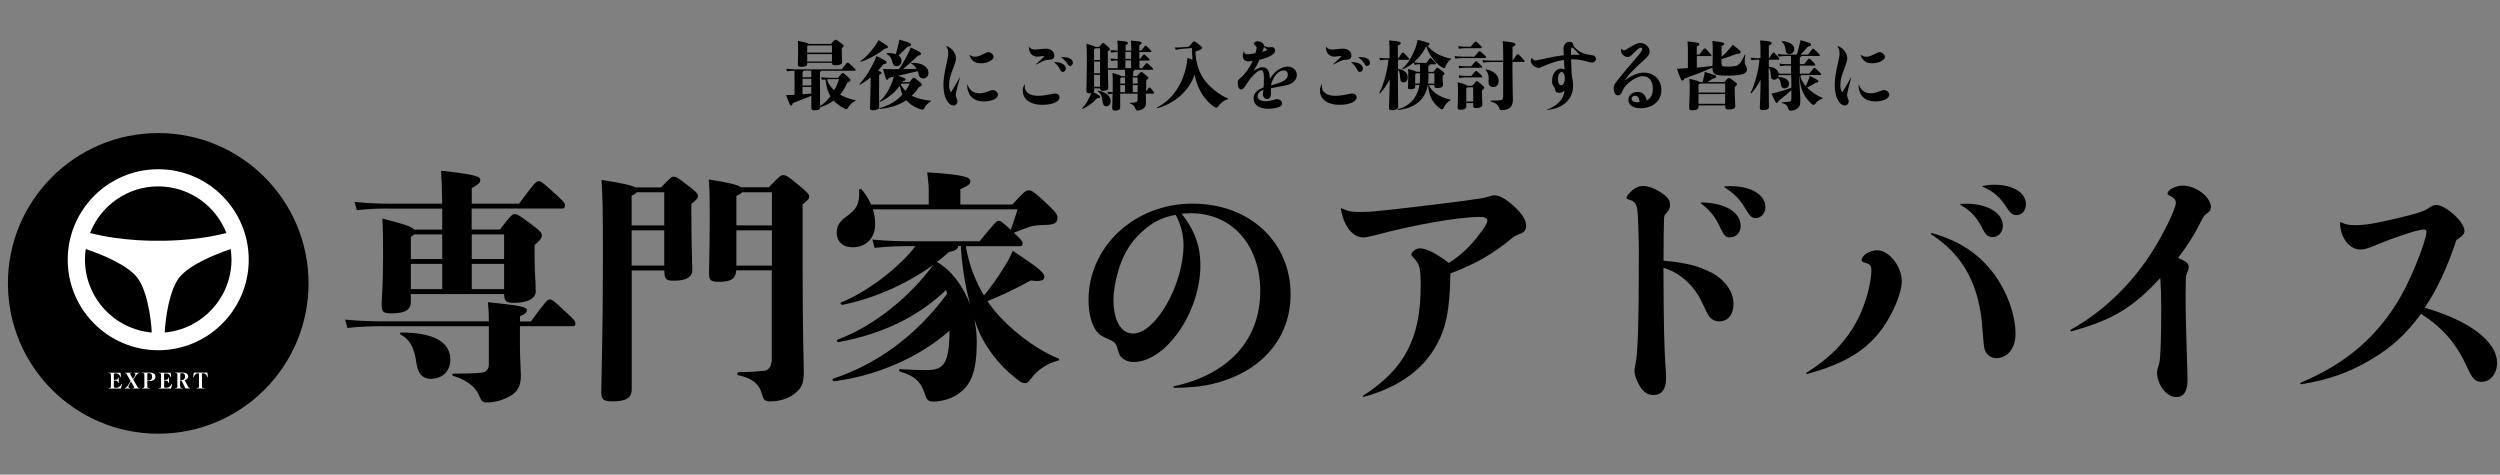 <svg width="316" height="60" viewBox="0 0 316 60" fill="none" xmlns="http://www.w3.org/2000/svg">
<rect x="0" y="0" width="316" height="60" fill="#808080" stroke="none"/>
<path d="M20 54.82C30.493 54.82 39 46.313 39 35.82C39 25.326 30.493 16.82 20 16.82C9.507 16.82 1 25.326 1 35.82C1 46.313 9.507 54.82 20 54.82Z" fill="black"/>
<path d="M20 21.39C13.69 21.39 8.56 26.52 8.56 32.83C8.56 39.14 13.69 44.27 20 44.27C26.31 44.27 31.44 39.14 31.44 32.83C31.44 26.52 26.31 21.39 20 21.39ZM29.26 32.81C29.26 37.64 25.54 41.61 20.82 42.03C20.92 40.18 21.38 36.91 22.54 35.24C23.71 33.56 27.12 32.17 29.16 31.48C29.22 31.92 29.26 32.36 29.26 32.81ZM20 23.56C23.91 23.56 27.27 26 28.62 29.45C24.43 30.54 20 30.43 20 30.43C20 30.43 15.57 30.54 11.38 29.45C12.73 26.01 16.08 23.56 20 23.56ZM10.74 32.81C10.74 32.36 10.77 31.91 10.84 31.48C12.89 32.16 16.29 33.55 17.46 35.24C18.62 36.91 19.09 40.18 19.18 42.03C14.46 41.62 10.74 37.64 10.74 32.81Z" fill="white"/>
<path d="M14.4 48.81C14.4 48.99 14.42 49.02 14.66 49.02C14.82 49.02 14.99 48.96 15.1 48.87C15.2 48.79 15.29 48.68 15.36 48.54C15.36 48.52 15.37 48.52 15.39 48.52C15.41 48.52 15.42 48.53 15.42 48.55C15.39 48.7 15.33 48.96 15.28 49.11C15.05 49.11 14.76 49.11 14.54 49.11C14.28 49.11 13.99 49.11 13.76 49.11C13.73 49.11 13.73 49.11 13.73 49.09C13.73 49.07 13.73 49.07 13.76 49.06C13.98 49.05 14.02 49 14.02 48.81V47.4C14.02 47.21 13.99 47.17 13.75 47.15C13.73 47.15 13.72 47.15 13.72 47.13C13.72 47.11 13.72 47.11 13.75 47.11C13.98 47.11 14.25 47.11 14.5 47.11C14.75 47.11 15.01 47.11 15.23 47.11C15.25 47.25 15.28 47.5 15.3 47.64C15.3 47.66 15.29 47.67 15.26 47.67C15.25 47.67 15.24 47.67 15.24 47.65C15.19 47.52 15.12 47.41 15.02 47.32C14.93 47.24 14.8 47.19 14.59 47.19C14.41 47.19 14.39 47.22 14.39 47.4V48.02C14.39 48.02 14.46 48.02 14.5 48.02C14.67 48.02 14.77 47.99 14.83 47.95C14.89 47.9 14.93 47.84 14.95 47.75C14.95 47.72 14.95 47.72 14.98 47.72C15.01 47.72 15.01 47.72 15.01 47.75C15.01 47.84 15.01 47.97 15.01 48.07C15.01 48.17 15.01 48.3 15.01 48.4C15.01 48.42 15.01 48.43 14.98 48.43C14.95 48.43 14.95 48.43 14.95 48.4C14.93 48.29 14.88 48.22 14.82 48.17C14.77 48.13 14.66 48.1 14.5 48.1C14.46 48.1 14.43 48.1 14.39 48.1V48.82L14.4 48.81Z" fill="white"/>
<path d="M16.08 47.39C15.96 47.18 15.94 47.17 15.81 47.15C15.79 47.15 15.79 47.15 15.79 47.13C15.79 47.11 15.79 47.11 15.81 47.11C15.94 47.11 16.09 47.11 16.22 47.11C16.34 47.11 16.49 47.11 16.62 47.11C16.65 47.11 16.65 47.11 16.65 47.13C16.65 47.15 16.65 47.15 16.62 47.15C16.46 47.16 16.44 47.19 16.44 47.23C16.44 47.27 16.45 47.29 16.51 47.39L16.8 47.9L16.98 47.63C17.09 47.47 17.12 47.38 17.12 47.29C17.12 47.21 17.07 47.16 16.94 47.15C16.91 47.15 16.91 47.15 16.91 47.13C16.91 47.11 16.91 47.11 16.94 47.11C17.06 47.11 17.18 47.11 17.28 47.11C17.38 47.11 17.47 47.11 17.57 47.11C17.59 47.11 17.6 47.11 17.6 47.13C17.6 47.15 17.6 47.15 17.57 47.15C17.5 47.16 17.42 47.2 17.34 47.28C17.26 47.35 17.19 47.47 17.07 47.64L16.84 47.98L17.32 48.81C17.44 49.02 17.45 49.03 17.61 49.05C17.63 49.05 17.64 49.05 17.64 49.08C17.64 49.1 17.64 49.1 17.61 49.1C17.47 49.1 17.33 49.1 17.21 49.1C17.08 49.1 16.89 49.1 16.77 49.1C16.75 49.1 16.74 49.1 16.74 49.08C16.74 49.06 16.74 49.06 16.77 49.06C16.94 49.05 16.96 49.02 16.96 48.98C16.96 48.94 16.95 48.92 16.89 48.81L16.56 48.23L16.35 48.57C16.26 48.72 16.23 48.81 16.23 48.89C16.23 48.99 16.29 49.04 16.44 49.06C16.46 49.06 16.47 49.06 16.47 49.09C16.47 49.11 16.47 49.11 16.44 49.11C16.33 49.11 16.21 49.11 16.1 49.11C15.99 49.11 15.89 49.11 15.78 49.11C15.76 49.11 15.75 49.11 15.75 49.09C15.75 49.07 15.75 49.07 15.78 49.06C15.86 49.05 15.92 49.01 15.99 48.94C16.06 48.87 16.13 48.77 16.25 48.58L16.51 48.16L16.07 47.4L16.08 47.39Z" fill="white"/>
<path d="M18.62 48.81C18.62 49 18.63 49.04 18.89 49.06C18.91 49.06 18.92 49.06 18.92 49.08C18.92 49.1 18.92 49.1 18.89 49.1C18.76 49.1 18.58 49.1 18.43 49.1C18.28 49.1 18.11 49.1 18 49.1C17.98 49.1 17.97 49.1 17.97 49.08C17.97 49.06 17.97 49.06 18 49.05C18.22 49.04 18.25 48.99 18.25 48.8V47.39C18.25 47.2 18.22 47.16 17.98 47.14C17.96 47.14 17.95 47.14 17.95 47.12C17.95 47.1 17.95 47.1 17.98 47.1C18.1 47.1 18.29 47.1 18.43 47.1C18.57 47.1 18.71 47.09 18.85 47.09C19.43 47.09 19.65 47.29 19.65 47.61C19.65 47.96 19.38 48.17 18.78 48.17C18.71 48.17 18.68 48.17 18.62 48.16V48.79V48.81ZM18.62 48.1C18.67 48.1 18.7 48.11 18.76 48.11C19.06 48.11 19.22 47.93 19.22 47.63C19.22 47.3 19.07 47.16 18.8 47.16C18.65 47.16 18.62 47.19 18.62 47.38V48.09V48.1Z" fill="white"/>
<path d="M20.74 48.81C20.74 48.99 20.76 49.02 21 49.02C21.16 49.02 21.33 48.96 21.44 48.87C21.54 48.79 21.63 48.68 21.7 48.54C21.7 48.52 21.71 48.52 21.73 48.52C21.75 48.52 21.76 48.53 21.76 48.55C21.73 48.7 21.67 48.96 21.62 49.11C21.39 49.11 21.1 49.11 20.88 49.11C20.62 49.11 20.33 49.11 20.1 49.11C20.07 49.11 20.07 49.11 20.07 49.09C20.07 49.07 20.07 49.07 20.1 49.06C20.32 49.05 20.36 49 20.36 48.81V47.4C20.36 47.21 20.33 47.17 20.09 47.15C20.07 47.15 20.06 47.15 20.06 47.13C20.06 47.11 20.06 47.11 20.09 47.11C20.32 47.11 20.59 47.11 20.84 47.11C21.09 47.11 21.35 47.11 21.57 47.11C21.59 47.25 21.62 47.5 21.64 47.64C21.64 47.66 21.63 47.67 21.6 47.67C21.59 47.67 21.58 47.67 21.58 47.65C21.53 47.52 21.46 47.41 21.36 47.32C21.27 47.24 21.14 47.19 20.93 47.19C20.75 47.19 20.74 47.22 20.74 47.4V48.02C20.74 48.02 20.81 48.02 20.85 48.02C21.02 48.02 21.12 47.99 21.18 47.95C21.24 47.9 21.28 47.84 21.3 47.75C21.3 47.72 21.3 47.72 21.33 47.72C21.36 47.72 21.36 47.72 21.36 47.75C21.36 47.84 21.36 47.97 21.36 48.07C21.36 48.17 21.36 48.3 21.36 48.4C21.36 48.42 21.36 48.43 21.33 48.43C21.3 48.43 21.3 48.43 21.3 48.4C21.28 48.29 21.23 48.22 21.18 48.17C21.13 48.13 21.02 48.1 20.86 48.1C20.82 48.1 20.79 48.1 20.75 48.1V48.82L20.74 48.81Z" fill="white"/>
<path d="M22.8 48.81C22.8 49 22.81 49.04 23.05 49.05C23.08 49.05 23.08 49.05 23.08 49.08C23.08 49.1 23.08 49.1 23.05 49.1C22.92 49.1 22.76 49.1 22.61 49.1C22.46 49.1 22.29 49.1 22.18 49.1C22.16 49.1 22.15 49.1 22.15 49.08C22.15 49.06 22.15 49.05 22.17 49.05C22.39 49.04 22.42 48.99 22.42 48.8V47.39C22.42 47.2 22.39 47.16 22.15 47.14C22.13 47.14 22.12 47.14 22.12 47.12C22.12 47.1 22.12 47.1 22.15 47.1C22.27 47.1 22.45 47.1 22.6 47.1C22.75 47.1 22.87 47.09 22.99 47.09C23.56 47.09 23.78 47.28 23.78 47.59C23.78 47.8 23.63 47.97 23.34 48.04L23.73 48.8C23.84 49.01 23.86 49.02 24.01 49.04C24.03 49.04 24.03 49.04 24.03 49.07C24.03 49.09 24.03 49.09 24.01 49.09C23.89 49.09 23.77 49.09 23.68 49.09C23.59 49.09 23.52 49.09 23.43 49.09C23.39 48.99 23.35 48.91 23.3 48.81L22.95 48.11H22.86C22.86 48.11 22.8 48.11 22.76 48.11V48.81H22.8ZM22.8 48.04C22.8 48.04 22.88 48.04 22.92 48.04C23.25 48.04 23.39 47.89 23.39 47.6C23.39 47.29 23.27 47.16 22.95 47.16C22.82 47.16 22.79 47.19 22.79 47.38V48.03L22.8 48.04Z" fill="white"/>
<path d="M25.15 47.39C25.15 47.21 25.14 47.18 25.02 47.18C24.89 47.18 24.79 47.22 24.7 47.31C24.6 47.4 24.53 47.51 24.48 47.66C24.48 47.67 24.47 47.68 24.46 47.68C24.44 47.68 24.42 47.68 24.42 47.65C24.44 47.5 24.48 47.24 24.49 47.1C24.79 47.1 25.07 47.1 25.34 47.1C25.61 47.1 25.91 47.1 26.21 47.1C26.23 47.24 26.26 47.5 26.28 47.65C26.28 47.67 26.27 47.68 26.24 47.68C26.23 47.68 26.22 47.68 26.22 47.66C26.17 47.51 26.1 47.4 26 47.31C25.91 47.22 25.8 47.18 25.67 47.18C25.55 47.18 25.53 47.21 25.53 47.39V48.81C25.53 49 25.55 49.04 25.8 49.05C25.82 49.05 25.83 49.05 25.83 49.08C25.83 49.1 25.83 49.1 25.8 49.1C25.69 49.1 25.48 49.1 25.34 49.1C25.2 49.1 25.01 49.1 24.9 49.1C24.88 49.1 24.87 49.1 24.87 49.08C24.87 49.06 24.87 49.06 24.9 49.05C25.11 49.04 25.15 48.99 25.15 48.81V47.39Z" fill="white"/>
<path d="M67.11 40.62C69.02 38.06 69.17 37.85 69.48 37.85C69.76 37.85 69.97 37.97 71.63 39.54C72.55 40.4 72.74 40.59 72.74 40.89C72.74 41.11 72.65 41.23 72.4 41.23H65.72V44C65.72 44.99 65.84 46.99 65.84 47.48C65.84 48.9 65.35 49.57 64.42 50.1C63.59 50.56 62.6 50.87 61.5 50.87C61.01 50.87 60.82 50.66 60.61 50.1C60.21 49.02 59.13 48.07 57.29 47.51C57.11 47.45 57.11 47.23 57.29 47.23C58.77 47.23 59.97 47.2 60.83 47.11C61.48 47.05 61.79 46.65 61.79 46.06V41.23H48.62C47.05 41.23 45.7 41.26 43.91 41.45L43.63 40.4C45.57 40.58 46.98 40.62 48.62 40.62H61.79C61.79 39.66 61.76 39.08 61.67 38.19C66.04 38.65 66.59 38.81 66.59 39.21C66.59 39.49 66.38 39.73 65.73 39.95V40.63H67.11V40.62ZM48.95 26.36C47.96 26.36 46.58 26.39 45.1 26.57L44.82 25.52C46.48 25.7 47.93 25.74 48.94 25.74H55.9C55.87 23.77 55.81 22.54 55.75 21.58C60.43 22.07 60.71 22.38 60.71 22.75C60.71 23.09 60.43 23.37 59.63 23.77V25.74H65.6C67.6 23.09 67.75 22.91 68.09 22.91C68.4 22.91 68.52 23 70.09 24.42C71.23 25.47 71.41 25.62 71.41 25.96C71.41 26.21 71.29 26.36 71.07 26.36H59.62V29.01H63.19C64.54 27.26 64.73 27.07 65.04 27.07C65.41 27.07 65.59 27.16 67.66 28.73C68.37 29.25 68.49 29.53 68.49 29.75C68.49 30.06 68.37 30.27 67.57 30.98V32.58C67.57 34.4 67.72 35.66 67.72 36.83C67.72 37.75 66.61 38.28 64.98 38.28C64.06 38.28 63.72 38.13 63.72 37.17H51.93V38.13C51.93 39.08 51.35 39.61 49.47 39.61C48.45 39.61 48.24 39.46 48.24 38.41C48.24 37.92 48.42 35.95 48.42 32.53C48.42 30.44 48.42 29.14 48.33 27.63C51.22 28.37 52.08 28.65 52.33 29.02H55.9V26.37H48.94L48.95 26.36ZM56.92 45.45C56.92 46.87 55.97 47.88 54.46 47.88C53.29 47.88 52.8 47.08 52.64 45.91C52.36 43.88 51.75 42.86 50.67 42.31C50.52 42.22 50.52 42.03 50.7 42.03C54.92 42.03 56.92 43.29 56.92 45.45ZM52.3 29.63C52.24 29.72 52.12 29.85 51.93 29.97V32.74H55.9V29.63H52.3ZM51.93 36.55H55.9V33.35H51.93V36.55ZM59.63 29.63V32.74H63.72V29.63H59.63ZM59.63 36.55H63.72V33.35H59.63V36.55Z" fill="black"/>
<path d="M83.57 23.68C84.77 22.42 84.89 22.33 85.17 22.33C85.45 22.33 85.6 22.39 87.14 23.59C88.09 24.33 88.22 24.51 88.22 24.79C88.22 25.07 88.1 25.19 87.39 25.78V27.41C87.39 31.01 87.51 33.48 87.51 34.12C87.51 34.98 86.77 35.48 85.26 35.48C84.21 35.48 84 35.36 83.97 34.19H79.85V49.22C79.85 50.3 79.11 50.73 77.45 50.73C76.28 50.73 76 50.51 76 49.59C76 48.11 76.21 42.26 76.21 32.5C76.21 26.83 76.18 24.93 76.03 22.74C78.83 23.17 79.91 23.45 80.31 23.69H83.57V23.68ZM80.46 24.3C80.37 24.45 80.18 24.61 79.84 24.73V28.49H83.96V24.3H80.45H80.46ZM79.84 33.57H83.96V29.11H79.84V33.57ZM97.17 23.68C98.62 22.17 98.74 22.14 98.99 22.14C99.33 22.14 99.48 22.17 100.96 23.4C102.19 24.42 102.28 24.6 102.28 24.85C102.28 25.13 102.22 25.19 101.45 25.84V33.29C101.45 42.62 101.6 45.7 101.6 46.96C101.6 48.38 101.39 49.02 100.4 49.79C99.66 50.37 98.49 50.74 97.41 50.74C96.73 50.74 96.52 50.59 96.33 49.88C95.96 48.46 95.01 47.79 93.31 47.42C93.13 47.39 93.16 47.05 93.34 47.05C94.91 47.02 96.05 46.93 96.66 46.86C97.27 46.79 97.55 46.09 97.55 45.41V34.17H93.06C92.97 35.31 92.32 35.62 90.85 35.62C89.8 35.62 89.62 35.4 89.62 34.54C89.62 33.86 89.71 31.15 89.71 27.61C89.71 25.15 89.71 24.13 89.59 22.68C92.3 23.11 93.31 23.39 93.68 23.67H97.16L97.17 23.68ZM93.82 24.3C93.7 24.42 93.48 24.58 93.08 24.76V28.49H97.57V24.3H93.82ZM97.57 33.57V29.11H93.08V33.57H97.57Z" fill="black"/>
<path d="M122.07 31.1C122.47 33.41 123.27 35.53 124.38 37.35C125.21 36.3 125.98 35.35 127.18 33.35C127.43 32.95 127.76 32.33 128.01 31.69C131.58 34.06 132.01 34.52 132.01 35.02C132.01 35.42 131.55 35.64 130.29 35.45C128.44 36.47 126.69 37.3 124.81 38.07C125.09 38.44 125.36 38.84 125.64 39.18C127.61 41.61 130.84 44.11 133.76 45.31C133.94 45.37 133.91 45.56 133.73 45.59C132.47 45.9 131.14 46.73 130.35 47.81C129.92 48.36 129.83 48.43 129.58 48.43C129.24 48.43 128.99 48.31 128.32 47.75C126.2 46.09 124.29 43.62 123.4 41.04L123.15 40.27C123.34 41.23 123.46 42.18 123.46 43.16C123.46 47.35 122.6 48.83 120.91 49.93C120.11 50.45 118.85 50.76 118.02 50.76C117.34 50.76 117.13 50.55 116.88 49.74C116.45 48.35 115.68 47.52 113.77 46.97C113.59 46.91 113.59 46.66 113.77 46.66C115.09 46.75 116.26 46.78 116.97 46.78C119.16 46.78 119.99 46.26 120.02 41.79C116.05 45.33 110.51 47.55 105.43 48.19C105.24 48.22 105.15 47.91 105.34 47.85C110.63 46.1 115.65 42.65 119.71 37.14L119.59 36.65C116.08 40.01 111.5 42.25 105.99 43.24C105.81 43.27 105.68 42.99 105.87 42.93C110.49 41.21 115.07 37.45 117.96 33.48C114.45 36.04 110.05 37.85 106.48 38.53C106.3 38.56 106.14 38.28 106.33 38.22C109.62 36.9 113.65 33.82 115.72 31.11H115.26C113.69 31.11 112.34 31.14 110.55 31.33L110.27 30.28C112.21 30.46 113.62 30.5 115.26 30.5H123.82C125.91 27.94 126.01 27.91 126.22 27.91C126.47 27.91 126.59 27.97 127.76 29.05C128.16 27.91 128.34 27.39 128.62 26.46H110.34C110.53 27.04 110.62 27.69 110.62 28.37C110.62 30.12 109.42 31.26 107.79 31.26C106.53 31.26 105.76 30.52 105.76 29.41C105.76 28.55 106.13 27.96 107.05 27.32C108.16 26.52 108.71 25.84 108.59 24.03C108.59 23.85 108.81 23.82 108.93 23.97C109.42 24.55 109.82 25.17 110.1 25.85H117.39V24.34C117.39 23.69 117.39 23.35 117.2 21.78C122.06 22.09 122.65 22.43 122.65 22.89C122.65 23.26 122.5 23.41 121.39 23.91V25.85H127.95C129.52 24.16 129.67 24.06 130.01 24.06C130.38 24.06 130.63 24.18 132.1 25.54C133.55 26.86 133.67 27.17 133.67 27.54C133.67 28.12 133.33 28.4 132.22 28.43C131.17 28.46 130.68 28.49 130.03 28.71C129.48 28.89 129.01 29.08 128.15 29.42C129.13 30.34 129.26 30.5 129.26 30.78C129.26 30.99 129.17 31.12 128.92 31.12H122.09L122.07 31.1ZM121.11 31.1C121.11 31.44 120.83 31.69 119.97 31.84C119.48 32.27 118.99 32.7 118.43 33.1C120.31 34.21 121.75 36.18 122.62 38.49C122.07 36.37 121.6 33.9 121.45 31.1H121.11Z" fill="black"/>
<path d="M159.3 36.83C159.3 30.98 155.73 26.95 150.53 26.95C150.19 26.95 149.91 26.98 149.36 27.01C151.02 29.13 151.73 31.1 151.73 33.54C151.73 39.45 147.36 45.76 143.27 45.76C142.69 45.76 142.16 45.55 141.79 45.21C141.51 44.93 141.48 44.87 141.17 43.82C141.05 43.36 140.77 43.14 140.03 42.83C139.26 42.52 138.95 42.31 138.61 41.87C137.99 41.1 137.59 39.59 137.59 37.93C137.59 31.16 143.41 25.74 150.73 25.74C158.05 25.74 163.13 30.67 163.13 37.2C163.13 42.4 159.9 46.5 154.48 48.19C152.66 48.77 151.06 48.99 148.42 49.02C148.33 49.02 148.27 48.87 148.36 48.83C155.32 47.32 159.29 42.95 159.29 36.82L159.3 36.83ZM144.78 28.92C143.15 30.24 142.07 31.88 141.39 34.09C140.99 35.41 140.74 36.8 140.74 37.88C140.74 40.5 141.69 42.16 143.23 42.16C146.06 42.16 149.6 35.97 149.6 30.95C149.6 30.03 149.41 29.04 149.08 28.18C148.93 27.81 148.77 27.44 148.59 27.16C147.05 27.44 145.94 27.96 144.77 28.92H144.78Z" fill="black"/>
<path d="M169.58 26.33C170.44 26.73 170.84 26.79 171.89 26.79C173.03 26.79 173.49 26.76 177.06 26.36C183.787 25.58 187.417 25.097 187.95 24.91C188.44 24.76 188.66 24.69 188.9 24.69C189.52 24.69 190.32 25.12 191.3 26.01C192.41 27.03 192.9 27.8 192.9 28.53C192.9 29.08 192.69 29.36 192.07 29.58C191.52 29.8 191.49 29.83 191.12 30.1C188.63 32.16 186.38 33.43 183.33 34.56C183.27 39.24 182.75 41.7 181.36 43.98C179.61 46.94 176.59 49 172.37 50.17C172.28 50.17 172.22 50.08 172.28 50.02C177.51 46.69 179.57 42.75 179.57 36.23C179.57 33.74 179.48 33.43 178.55 32.44C178.46 32.35 178.4 32.26 178.4 32.16C178.4 31.82 178.98 31.39 179.48 31.39C180.28 31.39 181.51 32.01 183.14 33.24C184.83 32.13 185.88 31.12 187.23 29.3C187.78 28.56 188 28.13 188 27.88C188 27.57 187.69 27.42 187.02 27.42C184.4 27.42 178.74 28.41 173.94 29.7C173.08 29.91 172.68 30.01 172.34 30.01C170.96 30.01 169.85 28.59 169.48 26.38C169.48 26.32 169.51 26.29 169.57 26.32L169.58 26.33Z" fill="black"/>
<path d="M216.23 34.4C218.05 35.36 219.12 36.86 219.12 38.43C219.12 39.75 218.41 40.62 217.33 40.62C216.71 40.62 216.28 40.34 215.95 39.88C215.85 39.733 215.573 39.17 215.12 38.19C214.1 36.03 212.32 34.46 210.26 33.85C210.29 41.27 210.35 43.95 210.54 46.6C210.57 46.97 210.6 47.4 210.6 47.74C210.6 49.19 210.05 49.93 209 49.93C208.29 49.93 207.74 49.59 207.28 48.82C206.88 48.17 206.6 47.43 206.6 46.85C206.6 46.67 206.66 46.36 206.72 46.05C207.03 44.82 207.15 40.45 207.15 32.1C207.15 30.07 207.06 27.14 206.94 26.4C206.85 25.82 206.6 25.45 206.08 25.29C205.62 25.14 205.59 25.11 205.59 24.98C205.59 24.83 205.93 24.4 206.27 24.09C206.76 23.69 207.16 23.51 207.69 23.51C208.4 23.51 209.26 23.85 210.15 24.47C210.8 24.9 211.1 25.36 211.1 25.89C211.1 26.23 210.98 26.57 210.7 26.85C210.39 27.19 210.36 27.22 210.33 27.71C210.3 28.23 210.27 30.7 210.27 32.95C213.04 33.2 214.67 33.6 216.24 34.43L216.23 34.4ZM215.06 25.59C218.01 25.62 220.02 26.82 220.02 28.55C220.02 29.38 219.47 30 218.67 30C218.09 30 217.99 29.91 217.19 28.28C216.67 27.23 216.05 26.52 214.97 25.69C214.91 25.66 215 25.6 215.06 25.6V25.59ZM218.01 23.56C218.38 23.53 218.66 23.53 218.81 23.53C221.36 23.53 223.15 24.64 223.15 26.18C223.15 26.95 222.6 27.57 221.89 27.57C221.43 27.57 221.18 27.32 220.6 26.34C219.92 25.17 219.18 24.43 217.95 23.66C217.89 23.63 217.95 23.57 218.01 23.57V23.56Z" fill="black"/>
<path d="M235.34 39.23C236.05 37.51 236.54 35.44 236.54 34.15C236.54 33.57 236.39 33.38 235.71 33.2C235.43 33.14 235.31 33.01 235.31 32.89C235.31 32.27 236.36 31.63 237.28 31.63C238.76 31.63 240.39 33.69 240.39 35.51C240.39 36.93 239.4 39.39 238.08 41.3C236.05 44.23 233.25 45.95 228.42 47.27C228.33 47.27 228.27 47.18 228.33 47.12C231.81 44.93 233.93 42.53 235.35 39.24L235.34 39.23ZM252.08 34.68C253.71 36.9 254.76 39.79 254.76 42.22C254.76 44.04 253.74 45.27 252.33 45.27C251.65 45.27 251.04 44.81 250.85 44.13C250.77 43.843 250.686 43.073 250.6 41.82C250.26 36.12 248.23 32.28 244.08 29.6C244.02 29.54 244.08 29.45 244.17 29.45C247.68 30.44 250.14 32.07 252.08 34.68ZM247.83 25.78C248.14 25.75 248.38 25.75 248.54 25.75C251.22 25.75 253.16 26.92 253.16 28.52C253.16 29.35 252.61 29.97 251.87 29.97C251.35 29.97 251.04 29.75 250.67 29.05C249.93 27.51 249.1 26.62 247.78 25.88C247.72 25.85 247.78 25.79 247.84 25.79L247.83 25.78ZM250.63 23.5C251.31 23.38 251.58 23.35 252.05 23.35C254.45 23.35 256.08 24.34 256.08 25.84C256.08 26.61 255.56 27.19 254.88 27.19C254.42 27.19 254.14 26.97 253.71 26.33C252.79 24.88 252.02 24.24 250.6 23.59C250.54 23.56 250.57 23.5 250.63 23.5Z" fill="black"/>
<path d="M271.74 32.27C273.31 29.9 275.03 26.42 275.03 25.62C275.03 25.31 274.81 25 274.38 24.79C274.01 24.64 273.98 24.58 273.98 24.48C273.98 23.99 274.97 23.46 275.92 23.46C277.58 23.46 279.46 24.91 279.46 26.2C279.46 26.51 279.34 26.72 279 26.94C278.713 27.107 278.437 27.477 278.17 28.05C277.37 29.68 276.57 30.91 275.31 32.61C276.33 33.01 276.66 33.29 276.66 33.78C276.66 33.92 276.557 34.25 276.35 34.77C276.29 34.92 276.26 35.79 276.26 37.39C276.26 39.51 276.32 42.07 276.44 45.7C276.5 47.15 276.5 47.73 276.5 48.1C276.5 49.45 276.01 50.19 275.08 50.19C273.85 50.19 272.65 48.62 272.65 47.05C272.65 46.863 272.743 46.483 272.93 45.91C273.08 45.36 273.18 43.02 273.18 39.17C273.18 37.29 273.15 36.55 273.06 35.14C269.55 38.93 267.09 40.41 261.83 41.88C261.74 41.91 261.65 41.73 261.71 41.7C265.74 39.42 269.04 36.31 271.74 32.28V32.27Z" fill="black"/>
<path d="M295.9 28.09C296.45 28.37 296.85 28.46 297.78 28.46C298.95 28.46 300.46 28.21 303.07 27.57C305.65 26.95 306.24 26.77 306.92 26.34C307.47 25.97 307.66 25.91 307.94 25.91C309.14 25.91 311.51 28.07 311.51 29.17C311.51 29.57 311.29 29.82 310.49 30.34C309.32 33.82 308.12 36.44 306.49 38.9C312.15 40.53 315.63 43.18 315.63 45.86C315.63 47.21 314.8 48.26 313.69 48.26C312.89 48.26 312.55 47.95 311.87 46.47C310.49 43.42 308.82 41.48 306.02 39.67C304.08 42.29 302.3 43.92 299.62 45.49C296.88 47.12 294.3 48.01 290.88 48.57C290.76 48.57 290.69 48.42 290.79 48.38C296.61 45.95 300.67 42.41 303.53 37.33C304.92 34.87 306.7 30.37 306.7 29.29C306.7 29.11 306.61 29.01 306.36 29.01C305.68 29.01 303.01 29.87 300.45 30.92C299.28 31.41 298.85 31.54 298.36 31.54C296.94 31.54 295.81 30.03 295.78 28.15C295.78 28.09 295.84 28.06 295.9 28.09Z" fill="black"/>
<path d="M105.95 9.81C106.38 9.27 106.44 9.24 106.51 9.24C106.62 9.24 106.67 9.27 107.09 9.64C107.47 9.99 107.49 10.04 107.49 10.14C107.49 10.24 107.43 10.27 107.08 10.48C106.81 11.11 106.51 11.58 106.19 11.96C106.71 12.27 107.37 12.51 108.12 12.67C108.18 12.67 108.17 12.75 108.12 12.76C107.6 12.99 107.38 13.3 107.22 13.58C107.13 13.75 107.07 13.79 106.99 13.79C106.91 13.79 106.83 13.76 106.77 13.73C106.19 13.44 105.74 13.1 105.37 12.71C104.89 13.08 104.26 13.39 103.67 13.55C103.67 13.81 103.49 13.94 102.97 13.94C102.63 13.94 102.55 13.87 102.55 13.63V12.11C101.57 12.53 101 12.72 100.22 13.03C100.14 13.28 100.09 13.34 99.99 13.34C99.87 13.34 99.81 13.25 99.36 12.01C99.58 12.01 99.78 12.01 100.02 12.01L100.43 11.99V9.62C100.43 9.3 100.43 9.1 100.41 8.94C100.16 8.94 99.85 8.96 99.47 9.01L99.38 8.69C99.87 8.74 100.24 8.76 100.54 8.76H106.38C107.03 7.93 107.05 7.92 107.14 7.92C107.23 7.92 107.26 7.92 107.78 8.42C108.12 8.74 108.15 8.76 108.15 8.85C108.15 8.91 108.11 8.94 108.05 8.94H103.81C103.79 9 103.73 9.04 103.64 9.11V10.06C103.64 12.24 103.66 13.08 103.67 13.39C104.13 13.12 104.58 12.68 104.96 12.16C104.67 11.67 104.47 11.14 104.34 10.05C104.19 10.05 104.04 10.07 103.88 10.09L103.79 9.77C104.32 9.83 104.77 9.84 105.1 9.84H105.94L105.95 9.81ZM102.03 8.06C102.03 8.33 101.81 8.45 101.26 8.45C100.93 8.45 100.85 8.38 100.85 8.15C100.85 7.98 100.88 7.23 100.88 6.6C100.88 6.13 100.88 5.55 100.85 5.16C101.88 5.37 102.14 5.47 102.2 5.55H105.03C105.47 5.04 105.51 5.02 105.6 5.02C105.7 5.02 105.75 5.02 106.23 5.39C106.62 5.69 106.64 5.72 106.64 5.81C106.64 5.88 106.62 5.9 106.4 6.09V6.65C106.4 7.24 106.45 7.66 106.45 7.83C106.45 8.1 106.17 8.25 105.62 8.25C105.25 8.25 105.18 8.19 105.18 7.94H102.05V8.03L102.03 8.06ZM102.55 9.58C102.55 9.27 102.55 9.08 102.53 8.92H101.61C101.59 8.98 101.53 9.02 101.44 9.09V9.77H102.55V9.58ZM101.44 10.8H102.55V9.95H101.44V10.8ZM101.44 11.91C101.81 11.88 102.17 11.85 102.55 11.83V10.99H101.44V11.91ZM102.18 5.75C102.18 5.75 102.1 5.81 102.03 5.85V6.65H105.16V5.75H102.18ZM102.03 6.84V7.78H105.16V6.84H102.03ZM105.1 10C104.92 10 104.72 10 104.52 10.02C104.73 10.61 104.98 11 105.44 11.41C105.7 10.95 105.92 10.47 106.05 10H105.1Z" fill="black"/>
<path d="M111.11 11.1C111.11 12.83 111.13 13.3 111.13 13.48C111.13 13.76 110.86 13.93 110.38 13.93C110.01 13.93 109.96 13.87 109.96 13.62C109.96 13.43 110.01 12.91 110.02 11.92L110.05 9.77C109.62 10.13 109.17 10.44 108.72 10.69C108.67 10.72 108.62 10.64 108.65 10.61C109.34 9.9 110.09 8.69 110.58 7.6C110.64 7.48 110.69 7.35 110.78 7.09C112.02 7.68 112.06 7.74 112.06 7.89C112.06 7.99 111.98 8.07 111.67 8.12C111.45 8.4 111.23 8.67 110.98 8.92C111.39 9.08 111.43 9.14 111.43 9.22C111.43 9.3 111.37 9.36 111.12 9.47V11.11L111.11 11.1ZM108.77 7.71C109.4 7.29 110.03 6.63 110.7 5.66C110.83 5.47 110.94 5.28 111.05 5.07C112.18 5.77 112.23 5.8 112.23 5.93C112.23 6.05 112.15 6.11 111.83 6.15C110.88 6.91 109.83 7.47 108.82 7.8C108.76 7.82 108.73 7.73 108.77 7.71ZM114.95 10.38C115.37 9.85 115.41 9.83 115.5 9.83C115.6 9.83 115.65 9.86 116.05 10.19C116.49 10.55 116.52 10.61 116.52 10.72C116.52 10.81 116.49 10.86 116.15 11.01C115.89 11.41 115.59 11.78 115.24 12.11C115.87 12.43 116.8 12.66 117.64 12.73C117.7 12.73 117.69 12.8 117.64 12.82C117.26 13.05 117.02 13.31 116.84 13.65C116.76 13.79 116.71 13.86 116.61 13.86C116.56 13.86 116.48 13.84 116.39 13.82C115.86 13.68 115.2 13.31 114.76 12.89C114.68 12.81 114.62 12.75 114.55 12.66C113.7 13.25 112.61 13.65 111.19 13.77C111.13 13.77 111.11 13.69 111.16 13.67C112.32 13.35 113.29 12.81 114.06 11.97C113.92 11.64 113.81 11.24 113.74 10.84C113.11 11.7 112.24 12.42 111.25 12.87C111.2 12.89 111.15 12.82 111.19 12.79C111.8 12.3 112.46 11.31 112.86 10.1C112.92 9.92 112.95 9.8 112.98 9.7L112.38 9.83C112.26 10.05 112.2 10.09 112.14 10.09C112.01 10.09 111.92 9.89 111.61 8.71C111.93 8.74 112.19 8.74 112.36 8.74C112.69 8.74 113.14 8.74 113.64 8.74C114.12 8.03 114.54 7.3 114.92 6.47C114.97 6.38 115.04 6.17 115.11 6C116.33 6.56 116.41 6.65 116.41 6.79C116.41 6.91 116.35 6.98 116.04 7.03C115.51 7.55 114.78 8.2 114.15 8.73C114.73 8.73 115.33 8.71 115.86 8.7C115.68 8.4 115.44 8.17 115.18 8.04C115.13 8.01 115.15 7.94 115.21 7.94C116.69 7.9 117.36 8.55 117.36 9.21C117.36 9.64 117.04 9.92 116.68 9.92C116.38 9.92 116.18 9.75 116.12 9.37C116.09 9.24 116.06 9.12 116.02 8.99C115.28 9.17 114.31 9.39 113.5 9.58C114.41 9.85 114.47 9.93 114.47 10.05C114.47 10.14 114.39 10.2 114.12 10.25L114.05 10.38H114.94H114.95ZM113.23 6.83C113.36 6.41 113.45 6.04 113.6 5.43C113.64 5.27 113.66 5.11 113.68 5C114.97 5.38 115.16 5.47 115.16 5.62C115.16 5.78 115.07 5.84 114.71 5.91C114.3 6.32 113.97 6.63 113.58 7.01C113.84 7.19 113.96 7.43 113.96 7.68C113.96 8.08 113.68 8.36 113.33 8.36C113.03 8.36 112.88 8.2 112.79 7.83C112.66 7.26 112.38 6.96 112.07 6.8C112.02 6.77 112.05 6.71 112.11 6.71C112.58 6.69 112.94 6.75 113.24 6.84L113.23 6.83ZM113.86 10.68C113.99 10.95 114.21 11.23 114.45 11.49C114.65 11.21 114.83 10.91 114.99 10.57H113.93L113.86 10.68Z" fill="black"/>
<path d="M119.62 5.81C120.32 6.05 120.83 6.7 120.83 7.36C120.83 7.65 120.76 7.91 120.51 8.54C120.11 9.56 119.96 10.17 119.96 10.74C119.96 11.12 120.02 11.36 120.19 11.68C120.51 11.21 120.89 10.55 121.3 9.8C121.3 9.78 121.35 9.8 121.34 9.82C121.09 10.65 120.81 11.77 120.81 12C120.81 12.13 120.84 12.25 120.9 12.4C121 12.65 121.02 12.69 121.02 12.81C121.02 13.1 120.81 13.33 120.54 13.33C119.81 13.33 119.25 12.23 119.25 10.77C119.25 10.01 119.34 9.36 119.67 7.91C119.81 7.27 119.86 7.01 119.86 6.73C119.86 6.37 119.79 6.15 119.6 5.84C119.6 5.82 119.6 5.81 119.62 5.81ZM122.29 10.7C122.57 11.43 123.06 11.79 123.78 11.79C124.2 11.79 124.46 11.72 125.12 11.47C125.29 11.4 125.38 11.39 125.49 11.39C125.84 11.39 126.14 11.66 126.14 11.98C126.14 12.45 125.37 12.82 124.38 12.82C123.03 12.82 122.28 12.08 122.24 10.71C122.24 10.68 122.28 10.68 122.29 10.71V10.7ZM122.57 6.95C122.8 7.1 122.98 7.17 123.21 7.17C123.59 7.17 123.79 7.09 124.5 6.73C124.67 6.64 124.8 6.59 124.92 6.59C125.24 6.59 125.59 6.91 125.59 7.2C125.59 7.6 124.79 8 123.99 8C123.24 8 122.8 7.69 122.54 6.98C122.54 6.96 122.56 6.95 122.58 6.96L122.57 6.95Z" fill="black"/>
<path d="M129.52 10.91C129.52 11.66 130.16 12.11 131.2 12.11C131.66 12.11 132.14 12.05 132.73 11.92C133.12 11.84 133.23 11.82 133.39 11.82C133.7 11.82 133.92 12.02 133.92 12.3C133.92 12.86 133.03 13.25 131.71 13.25C130.24 13.25 129.28 12.54 129.28 11.44C129.28 11.16 129.34 10.96 129.5 10.68C129.5 10.66 129.54 10.68 129.54 10.68V10.91H129.52ZM130.05 5.94C130.05 5.94 130.07 5.91 130.09 5.94C130.26 6.16 130.49 6.26 130.81 6.26C131 6.26 131.01 6.26 131.74 6.18C131.92 6.16 132.11 6.15 132.22 6.15C132.82 6.15 133.27 6.53 133.27 7.02C133.27 7.36 133.07 7.53 132.66 7.54C132.28 7.56 132.27 7.56 131.96 7.68C131.63 7.82 131.32 8.01 130.97 8.16C130.95 8.16 130.92 8.16 130.94 8.13C131.38 7.71 131.65 7.45 131.85 7.28C131.94 7.2 131.98 7.16 131.98 7.13C131.98 7.1 131.92 7.09 131.81 7.09C131.68 7.09 131.55 7.11 131.42 7.13C131.29 7.15 131.19 7.16 131.09 7.16C130.5 7.16 130.05 6.67 130.05 6.03V5.95V5.94ZM133.43 7.86C134.17 7.86 134.72 8.21 134.72 8.67C134.72 8.91 134.55 9.09 134.34 9.09C134.17 9.09 134.1 9.02 133.95 8.72C133.78 8.38 133.57 8.13 133.26 7.9C133.23 7.88 133.26 7.85 133.26 7.85H133.41L133.43 7.86ZM134.45 7.22C135.13 7.22 135.61 7.51 135.61 7.93C135.61 8.16 135.45 8.34 135.25 8.34C135.1 8.34 135.07 8.31 134.85 7.96C134.67 7.68 134.43 7.44 134.14 7.27C134.12 7.27 134.14 7.23 134.14 7.23C134.28 7.21 134.35 7.21 134.44 7.21L134.45 7.22Z" fill="black"/>
<path d="M144.82 11.65C145.2 11.07 145.21 11.06 145.29 11.06C145.37 11.06 145.38 11.06 145.62 11.36C145.87 11.67 145.88 11.7 145.88 11.76C145.88 11.82 145.84 11.84 145.79 11.84H144.83C144.83 12.45 144.86 12.71 144.86 12.94C144.86 13.38 144.71 13.65 144.36 13.83C144.2 13.91 143.89 13.98 143.79 13.98C143.69 13.98 143.57 13.9 143.52 13.74C143.43 13.43 143.24 13.22 142.87 13.1C142.81 13.08 142.81 12.99 142.87 12.99C143.14 12.99 143.38 12.96 143.46 12.94C143.69 12.9 143.79 12.82 143.79 12.53V11.84H141.59V13.6C141.59 13.85 141.38 13.98 140.96 13.98C140.69 13.98 140.58 13.89 140.58 13.65C140.58 13.52 140.62 13 140.63 11.86C140.46 11.86 140.27 11.89 140.06 11.92L139.98 11.6C140.22 11.63 140.45 11.65 140.65 11.66V10.89C140.65 10.07 140.65 9.72 140.62 9.22C141.38 9.43 141.63 9.54 141.72 9.62H142.21V9.26C142.21 9.11 142.21 8.97 142.19 8.82H140.04C140.04 9.9 140.09 10.73 140.09 11.09C140.09 11.36 139.89 11.48 139.42 11.48C139.14 11.48 139.06 11.41 139.06 11.19V11.17H138.3V11.35C138.3 11.49 138.28 11.59 138.22 11.66C138.95 12.05 139.05 12.14 139.05 12.25C139.05 12.38 138.97 12.41 138.67 12.42C138.11 13.06 137.34 13.57 136.84 13.75C136.78 13.77 136.74 13.7 136.78 13.67C137.08 13.42 137.48 12.82 137.79 12.12C137.85 11.99 137.88 11.89 137.92 11.78C137.85 11.78 137.78 11.78 137.69 11.78C137.37 11.78 137.32 11.69 137.32 11.44C137.32 11.18 137.38 9.64 137.38 7.99C137.38 6.78 137.38 6.19 137.32 5.53C138.09 5.74 138.36 5.84 138.46 5.93H138.94C139.31 5.46 139.34 5.44 139.42 5.44C139.51 5.44 139.55 5.46 139.94 5.81C140.25 6.09 140.28 6.14 140.28 6.23C140.28 6.31 140.25 6.34 140.03 6.52V8.62H141.27V7.64C141.02 7.64 140.76 7.66 140.44 7.71L140.36 7.39C140.73 7.43 141.04 7.45 141.28 7.46V6.58C141.02 6.58 140.76 6.6 140.44 6.65L140.36 6.33C140.73 6.37 141.04 6.39 141.29 6.4C141.29 5.77 141.26 5.43 141.24 5.13C142.41 5.21 142.57 5.31 142.57 5.42C142.57 5.52 142.52 5.59 142.28 5.71V6.4H143C143 5.77 142.97 5.43 142.95 5.13C144.11 5.21 144.3 5.31 144.3 5.42C144.3 5.52 144.25 5.59 144.01 5.71V6.4H144.24C144.71 5.79 144.73 5.78 144.8 5.78C144.87 5.78 144.88 5.78 145.15 6.04C145.5 6.37 145.53 6.43 145.53 6.5C145.53 6.57 145.49 6.58 145.44 6.58H144.01V7.46H144.09C144.52 6.91 144.54 6.89 144.62 6.89C144.69 6.89 144.71 6.91 145 7.18C145.3 7.46 145.33 7.5 145.33 7.57C145.33 7.62 145.29 7.65 145.24 7.65H144.03V8.63H144.35C144.86 7.99 144.88 7.98 144.95 7.98C145.02 7.98 145.05 7.98 145.45 8.37C145.72 8.62 145.75 8.67 145.75 8.74C145.75 8.81 145.71 8.82 145.66 8.82H143.41C143.41 8.91 143.35 8.98 143.23 9.03V9.62H143.72C144.13 9.14 144.17 9.11 144.26 9.11C144.35 9.11 144.39 9.11 144.81 9.48C145.11 9.73 145.15 9.78 145.15 9.86C145.15 9.94 145.11 9.97 144.88 10.15V11.66L144.82 11.65ZM139.05 7.59V6.1H138.47C138.47 6.1 138.39 6.18 138.29 6.21V7.58H139.05V7.59ZM138.29 7.78V9.26H139.05V7.78H138.29ZM139.05 10.96V9.46H138.29V10.96H139.05ZM140.38 12.79C140.38 13.19 140.14 13.44 139.84 13.44C139.59 13.44 139.43 13.28 139.38 12.92C139.29 12.16 139.15 11.8 138.76 11.54C138.71 11.51 138.74 11.45 138.8 11.46C139.89 11.63 140.39 12.25 140.39 12.79H140.38ZM142.2 9.79H141.72C141.72 9.79 141.65 9.87 141.6 9.91V10.57H142.2V9.79ZM142.2 11.65V10.76H141.6V11.65H142.2ZM142.25 6.56V7.44H142.97V6.56H142.25ZM142.25 8.61H142.97V7.63H142.25V8.61ZM143.18 9.79V10.57H143.79V9.79H143.18ZM143.79 11.65V10.76H143.18V11.65H143.79Z" fill="black"/>
<path d="M150.26 5.93C150.8 5.26 150.84 5.23 150.94 5.23C151.04 5.23 151.1 5.27 151.52 5.61C151.87 5.88 151.94 5.94 151.94 6.06C151.94 6.19 151.81 6.27 151.1 6.52C151.15 7.77 151.47 8.95 152.1 9.91C152.76 10.91 154.16 12.05 155.19 12.43C155.25 12.45 155.25 12.54 155.19 12.55C154.76 12.65 154.28 13.01 153.96 13.46C153.87 13.59 153.83 13.61 153.74 13.61C153.66 13.61 153.64 13.59 153.53 13.53C152.94 13.21 152.13 12.32 151.69 11.45C151.36 10.8 151.15 10.22 151 9.42C150.36 11.45 148.4 13.14 146.28 13.67C146.22 13.67 146.2 13.6 146.24 13.58C148 12.73 149.48 10.83 149.98 8.18C150.04 7.89 150.08 7.61 150.09 7.31C150.33 7.4 150.56 7.49 150.73 7.55C150.69 7.07 150.67 6.57 150.66 6.07L149.63 6.15C149.29 6.18 148.87 6.23 148.62 6.3L148.5 5.99C148.85 6.02 149.29 5.99 149.63 5.96L150.26 5.9V5.93Z" fill="black"/>
<path d="M157.24 6.5C157.33 6.8 157.4 6.87 157.64 6.87C157.87 6.87 158.38 6.79 158.69 6.72C158.79 6.39 158.83 6.19 158.83 6.02C158.83 5.9 158.77 5.81 158.61 5.68C158.49 5.6 158.48 5.58 158.48 5.52C158.48 5.36 158.72 5.21 158.98 5.21C159.37 5.21 159.76 5.5 159.77 5.81C160.02 5.92 160.24 5.98 160.42 5.98C160.49 5.98 160.64 5.95 160.76 5.95C161 5.95 161.18 6.13 161.18 6.38C161.18 6.66 160.95 6.89 160.47 7.13C160.14 7.3 159.91 7.37 159.19 7.57C158.85 8.28 158.7 8.57 158.47 8.95C159 8.6 159.28 8.5 159.61 8.5C159.96 8.5 160.22 8.68 160.35 9.02C160.44 9.25 160.46 9.35 160.53 9.97C160.86 9.44 161.1 9.17 161.44 8.91C161.85 8.6 162.34 8.42 162.78 8.42C163.42 8.42 163.92 8.88 163.92 9.48C163.92 9.88 163.69 10.26 163.3 10.5C162.93 10.72 162.76 10.76 161.39 11.01C161.02 11.08 160.9 11.09 160.65 11.16C160.65 11.23 160.65 11.3 160.65 11.37C160.65 11.5 160.65 11.58 160.65 11.63C160.65 11.95 160.63 12.13 160.58 12.24C160.51 12.42 160.37 12.52 160.2 12.52C159.88 12.52 159.62 12.25 159.62 11.91C159.62 11.83 159.64 11.74 159.66 11.64C159.66 11.57 159.69 11.44 159.7 11.35C159.2 11.54 158.96 11.81 158.96 12.16C158.96 12.56 159.34 12.79 159.98 12.79C160.28 12.79 160.62 12.73 160.97 12.63C161.26 12.55 161.31 12.54 161.42 12.54C161.77 12.54 162.05 12.77 162.05 13.06C162.05 13.24 161.96 13.38 161.77 13.48C161.5 13.63 160.87 13.75 160.33 13.75C159.18 13.75 158.45 13.26 158.45 12.46C158.45 11.82 158.83 11.4 159.71 11.05C159.74 10.8 159.76 10.42 159.76 10.04C159.76 9.16 159.67 8.87 159.38 8.87C159.19 8.87 158.89 9.06 158.58 9.36C158.22 9.69 157.9 10.1 157.48 10.76C157.21 11.17 157.07 11.3 156.87 11.3C156.62 11.3 156.45 10.98 156.45 10.47C156.45 10.17 156.5 10.08 156.81 9.84C157.35 9.41 157.94 8.58 158.35 7.69C158.11 7.74 157.96 7.76 157.81 7.76C157.36 7.76 157.09 7.5 157.09 7.06C157.09 6.86 157.12 6.7 157.2 6.51C157.2 6.49 157.23 6.49 157.24 6.51V6.5ZM160.18 6.3C160.11 6.24 159.81 5.99 159.76 5.93C159.72 6.1 159.65 6.33 159.55 6.56C159.89 6.46 160.02 6.4 160.18 6.3ZM162.23 10.23C162.61 10.01 162.78 9.76 162.78 9.45C162.78 9.1 162.59 8.9 162.26 8.9C161.57 8.9 160.85 9.74 160.65 10.81C161.86 10.43 161.91 10.42 162.23 10.24V10.23Z" fill="black"/>
<path d="M167.08 10.91C167.08 11.66 167.72 12.11 168.76 12.11C169.22 12.11 169.7 12.05 170.29 11.92C170.68 11.84 170.79 11.82 170.95 11.82C171.26 11.82 171.48 12.02 171.48 12.3C171.48 12.86 170.59 13.25 169.27 13.25C167.8 13.25 166.84 12.54 166.84 11.44C166.84 11.16 166.9 10.96 167.06 10.68C167.06 10.66 167.1 10.68 167.1 10.68V10.91H167.08ZM167.6 5.94C167.6 5.94 167.62 5.91 167.64 5.94C167.81 6.16 168.04 6.26 168.36 6.26C168.55 6.26 168.56 6.26 169.29 6.18C169.47 6.16 169.66 6.15 169.77 6.15C170.37 6.15 170.82 6.53 170.82 7.02C170.82 7.36 170.62 7.53 170.21 7.54C169.83 7.56 169.82 7.56 169.51 7.68C169.18 7.82 168.87 8.01 168.52 8.16C168.5 8.16 168.47 8.16 168.49 8.13C168.93 7.71 169.2 7.45 169.4 7.28C169.49 7.2 169.53 7.16 169.53 7.13C169.53 7.1 169.47 7.09 169.36 7.09C169.23 7.09 169.1 7.11 168.97 7.13C168.84 7.15 168.73 7.16 168.64 7.16C168.05 7.16 167.6 6.67 167.6 6.03V5.95V5.94ZM170.98 7.86C171.72 7.86 172.27 8.21 172.27 8.67C172.27 8.91 172.1 9.09 171.89 9.09C171.72 9.09 171.65 9.02 171.5 8.72C171.33 8.38 171.12 8.13 170.82 7.9C170.79 7.88 170.82 7.85 170.82 7.85H170.97L170.98 7.86ZM172 7.22C172.69 7.22 173.16 7.51 173.16 7.93C173.16 8.16 173 8.34 172.8 8.34C172.65 8.34 172.62 8.31 172.4 7.96C172.22 7.68 171.98 7.44 171.69 7.27C171.67 7.27 171.69 7.23 171.69 7.23C171.83 7.21 171.9 7.21 171.99 7.21L172 7.22Z" fill="black"/>
<path d="M176.69 9.04C176.69 12.58 176.73 13.24 176.73 13.5C176.73 13.76 176.44 13.93 175.97 13.93C175.61 13.93 175.56 13.84 175.56 13.6C175.56 13.34 175.62 12.57 175.64 11.32L175.66 10.03C175.28 10.76 174.83 11.41 174.43 11.8C174.39 11.84 174.31 11.78 174.34 11.73C174.87 10.8 175.39 8.86 175.5 7.55H175.36C175.11 7.55 174.88 7.55 174.44 7.62L174.35 7.3C174.83 7.36 175.07 7.37 175.36 7.37H175.64C175.64 6.1 175.64 5.59 175.59 5.11C176.97 5.22 177.05 5.3 177.05 5.47C177.05 5.56 177 5.64 176.69 5.77V7.38H176.74C177.21 6.67 177.24 6.65 177.32 6.65C177.4 6.65 177.43 6.67 177.79 7.04C178.07 7.34 178.11 7.38 178.11 7.45C178.11 7.51 178.07 7.56 178.01 7.56H176.7V8.71C177.61 8.83 177.93 9.3 177.93 9.79C177.93 10.21 177.7 10.41 177.4 10.41C177.15 10.41 177 10.28 176.98 9.89C176.96 9.29 176.9 9.02 176.7 8.85V9.06L176.69 9.04ZM178.7 7.9C178.24 8.29 177.74 8.59 177.28 8.76C177.22 8.78 177.19 8.7 177.23 8.68C177.89 8.22 178.76 6.75 179.07 5.56C179.1 5.44 179.15 5.27 179.19 5.03C180.5 5.37 180.69 5.43 180.69 5.55C180.69 5.67 180.61 5.75 180.42 5.77C180.74 6.16 181.18 6.56 181.79 6.87C182.26 7.11 182.87 7.32 183.39 7.41C183.45 7.41 183.45 7.49 183.39 7.5C183.15 7.6 182.9 7.95 182.7 8.44C182.64 8.57 182.6 8.61 182.53 8.61C182.47 8.61 182.45 8.61 182.37 8.56C182.04 8.42 181.55 7.97 181.19 7.52C180.79 7.01 180.51 6.59 180.27 5.82C179.91 6.64 179.34 7.34 178.71 7.88C179.16 7.94 179.4 7.95 179.69 7.95H180.3C180.7 7.37 180.72 7.35 180.8 7.35C180.88 7.35 180.9 7.35 181.18 7.65C181.48 7.97 181.51 7.99 181.51 8.05C181.51 8.1 181.47 8.13 181.41 8.13H180.74C180.74 8.19 180.74 8.24 180.54 8.35V9.08H181.18C181.57 8.59 181.6 8.58 181.68 8.58C181.76 8.58 181.8 8.6 182.16 8.87C182.56 9.18 182.58 9.22 182.58 9.3C182.58 9.38 182.58 9.4 182.35 9.59V9.94C182.35 10.2 182.4 10.51 182.4 10.71C182.4 11.02 182.11 11.13 181.66 11.13C181.39 11.13 181.3 11.06 181.3 10.83V10.75H180.61C180.76 11.14 181.04 11.47 181.44 11.78C181.93 12.16 182.66 12.45 183.33 12.59C183.39 12.59 183.39 12.67 183.33 12.69C183.02 12.81 182.69 13.16 182.48 13.64C182.42 13.76 182.38 13.81 182.29 13.81C182.24 13.81 182.17 13.81 182.03 13.71C181.67 13.47 181.32 13.11 181.02 12.62C180.76 12.18 180.54 11.47 180.52 10.75H180.48C180.11 12.81 178.56 13.72 176.72 13.9C176.66 13.9 176.64 13.81 176.69 13.8C178.13 13.44 179.14 12.39 179.42 10.75H178.88V10.93C178.88 11.2 178.68 11.28 178.34 11.28C178 11.28 177.96 11.24 177.96 11.01C177.96 10.82 178.01 10.34 178.01 9.73C178.01 9.26 178.01 9.03 177.98 8.72C178.66 8.88 178.93 8.98 179.03 9.07H179.5C179.5 8.56 179.5 8.31 179.47 8.12C179.29 8.12 179.09 8.15 178.79 8.19L178.71 7.9H178.7ZM179.44 10.56C179.47 10.32 179.49 10.06 179.49 9.8V9.26H179.03C179.03 9.26 178.95 9.32 178.88 9.36V10.56H179.44ZM180.56 9.26V9.78C180.56 10.06 180.54 10.32 180.5 10.57H181.31V9.26H180.56Z" fill="black"/>
<path d="M184.84 7.34C184.61 7.34 184.4 7.34 183.95 7.41L183.87 7.09C184.34 7.15 184.57 7.16 184.85 7.16H186.37C186.91 6.49 186.93 6.48 187.02 6.48C187.1 6.48 187.13 6.5 187.55 6.88C187.83 7.14 187.85 7.18 187.85 7.25C187.85 7.31 187.81 7.34 187.75 7.34H184.86H184.84ZM186.09 10.85C186.54 10.29 186.58 10.27 186.68 10.27C186.77 10.27 186.83 10.29 187.22 10.64C187.56 10.93 187.6 11 187.6 11.09C187.6 11.19 187.56 11.23 187.32 11.44V11.81C187.32 12.31 187.37 12.85 187.37 13.22C187.37 13.5 187.07 13.66 186.67 13.66C186.29 13.66 186.21 13.61 186.21 13.3V13.03H185.34V13.42C185.34 13.71 185.15 13.87 184.64 13.87C184.3 13.87 184.24 13.82 184.24 13.5C184.24 13.35 184.29 12.81 184.29 11.88C184.29 11.08 184.29 10.86 184.25 10.39C185.1 10.61 185.38 10.72 185.47 10.84H186.1L186.09 10.85ZM185.39 6.09C185.15 6.09 184.84 6.09 184.39 6.16L184.31 5.84C184.78 5.9 185.11 5.91 185.4 5.91H185.88C186.41 5.28 186.43 5.26 186.52 5.26C186.6 5.26 186.62 5.26 187.05 5.67C187.29 5.9 187.31 5.94 187.31 6C187.31 6.05 187.27 6.09 187.21 6.09H185.41H185.39ZM185.97 8.37C186.47 7.76 186.5 7.74 186.58 7.74C186.66 7.74 186.68 7.74 187.09 8.14C187.33 8.36 187.35 8.41 187.35 8.47C187.35 8.52 187.31 8.56 187.25 8.56H185.45C185.21 8.56 184.9 8.56 184.45 8.63L184.37 8.31C184.84 8.37 185.17 8.38 185.46 8.38H185.99L185.97 8.37ZM185.97 9.6C186.47 8.99 186.5 8.97 186.58 8.97C186.66 8.97 186.68 8.97 187.09 9.36C187.33 9.58 187.35 9.63 187.35 9.69C187.35 9.74 187.31 9.78 187.25 9.78H185.45C185.21 9.78 184.9 9.78 184.45 9.85L184.37 9.53C184.84 9.59 185.17 9.6 185.46 9.6H185.99H185.97ZM186.21 12.83V11.04H185.45C185.45 11.04 185.39 11.11 185.34 11.14V12.83H186.21ZM191.2 7.65C191.73 6.86 191.75 6.85 191.85 6.85C191.93 6.85 191.97 6.87 192.4 7.34C192.68 7.64 192.7 7.67 192.7 7.74C192.7 7.8 192.67 7.83 192.61 7.83H191.17V8.8C191.17 10.43 191.23 12.26 191.23 12.62C191.23 13.28 190.94 13.66 190.55 13.8C190.35 13.87 190.05 13.93 189.85 13.93C189.66 13.93 189.57 13.89 189.52 13.71C189.43 13.39 189.2 13.05 188.44 12.82C188.38 12.8 188.38 12.72 188.44 12.72C189.07 12.72 189.38 12.7 189.57 12.68C189.89 12.65 190 12.56 190 12.16V7.84H188.49C188.3 7.84 187.92 7.86 187.47 7.91L187.39 7.59C187.83 7.64 188.24 7.66 188.5 7.66H190.01C190.01 6.11 189.99 5.72 189.93 5.19C191.31 5.35 191.56 5.44 191.56 5.6C191.56 5.7 191.5 5.78 191.18 5.92V7.66H191.21L191.2 7.65ZM188.72 11C188.38 11 188.16 10.75 188.16 10.44C188.16 10.36 188.16 10.26 188.16 10.18C188.21 9.61 188.09 9.14 187.78 8.85C187.74 8.81 187.8 8.77 187.86 8.77C188.96 8.98 189.43 9.63 189.43 10.19C189.43 10.75 189.12 11.01 188.73 11.01L188.72 11Z" fill="black"/>
<path d="M193.63 7.34C193.82 7.58 193.92 7.65 194.06 7.65C194.13 7.65 194.14 7.65 195.4 7.38C196.23 7.19 196.77 7.1 197.67 6.98C197.64 6.69 197.62 6.39 197.62 6.24C197.62 5.66 197.92 5.28 198.4 5.28C198.67 5.28 198.77 5.36 198.87 5.7C198.94 5.9 199.11 6.1 199.44 6.35C199.89 6.69 200.29 6.84 200.97 6.93C201.31 6.98 201.38 7 201.51 7.06C201.65 7.14 201.73 7.29 201.73 7.44C201.73 7.69 201.51 7.91 201.22 7.91C201.09 7.91 201.02 7.89 200.72 7.81C199.92 7.58 199.41 7.5 198.89 7.5C198.82 7.5 198.72 7.5 198.58 7.5C198.63 9.12 198.66 9.58 198.76 10.02C198.82 10.28 198.84 10.56 198.84 10.83C198.84 12.54 197.59 13.71 195.57 13.9C195.53 13.9 195.53 13.86 195.55 13.85C196.89 13.36 197.66 12.52 197.75 11.44C197.57 11.65 197.38 11.73 197.1 11.73C196.74 11.73 196.6 11.6 196.53 11.2C196.517 11.113 196.46 11.007 196.36 10.88C196.23 10.7 196.18 10.53 196.18 10.24C196.18 9.36 196.67 8.67 197.31 8.67C197.48 8.67 197.59 8.7 197.76 8.8C197.72 8.37 197.72 8.01 197.68 7.57C196.85 7.69 195.9 7.99 195.07 8.38C194.73 8.54 194.63 8.58 194.47 8.58C194.01 8.58 193.49 8.1 193.49 7.68C193.49 7.57 193.51 7.48 193.57 7.33C193.57 7.31 193.59 7.3 193.6 7.33L193.63 7.34ZM197.8 9.94C197.8 9.45 197.63 9.1 197.39 9.1C197.13 9.1 196.92 9.49 196.92 10.01C196.92 10.46 197.08 10.77 197.31 10.77C197.59 10.77 197.8 10.41 197.8 9.93V9.94ZM199.67 6.94C199.16 6.36 198.81 6.01 198.71 6.01C198.61 6.01 198.57 6.15 198.57 6.51C198.57 6.66 198.57 6.7 198.57 6.92C199.11 6.92 199.36 6.92 199.66 6.94H199.67Z" fill="black"/>
<path d="M204.97 6.18C205.09 6.31 205.18 6.36 205.27 6.36C205.39 6.36 205.44 6.34 206.13 5.91C206.71 5.56 207.03 5.44 207.36 5.44C207.97 5.44 208.51 5.95 208.51 6.51C208.51 6.9 208.34 7.12 207.47 7.89C206.57 8.68 205.89 9.4 205.32 10.18C206.35 9.47 207.05 9.18 207.81 9.18C209.07 9.18 210 10.11 210 11.38C210 12.74 208.93 13.68 207.37 13.68C206.42 13.68 205.83 13.28 205.83 12.62C205.83 12.05 206.32 11.62 206.97 11.62C207.62 11.62 207.97 11.96 208.15 12.7C208.68 12.41 208.92 11.95 208.92 11.21C208.92 10.24 208.44 9.63 207.7 9.63C207.08 9.63 206.28 10.04 205.62 10.71C205.33 10.99 205.19 11.21 205.06 11.53C204.91 11.91 204.75 12.05 204.48 12.05C204.19 12.05 203.97 11.67 203.97 11.13C203.97 10.79 204.04 10.66 204.48 10.11C205.62 8.69 205.74 8.57 206.62 7.55C207.34 6.73 207.58 6.39 207.58 6.19C207.58 6.09 207.51 6.02 207.41 6.02C207.22 6.02 206.97 6.22 206.42 6.78C206.07 7.15 205.96 7.2 205.73 7.2C205.3 7.2 204.9 6.81 204.9 6.4C204.9 6.32 204.9 6.27 204.94 6.16C204.94 6.14 204.96 6.14 204.98 6.16L204.97 6.18ZM206.67 12.1C206.42 12.1 206.23 12.26 206.23 12.48C206.23 12.75 206.51 12.93 206.94 12.93C207.03 12.93 207.18 12.91 207.25 12.89C207.21 12.37 207.01 12.1 206.67 12.1Z" fill="black"/>
<path d="M217.61 8.09C217.61 8.34 217.7 8.42 218.24 8.42C219.22 8.42 219.57 8.36 219.83 8.09C220.11 7.79 220.23 7.59 220.53 6.93C220.55 6.88 220.61 6.9 220.61 6.96C220.54 7.5 220.53 7.67 220.53 7.84C220.53 8.07 220.58 8.15 220.67 8.3C220.75 8.44 220.82 8.57 220.82 8.77C220.82 9.3 220.24 9.56 218.34 9.56C216.75 9.56 216.46 9.4 216.45 8.55C215.33 9.03 214.15 9.5 212.91 9.94C212.82 10.13 212.75 10.18 212.65 10.18C212.52 10.18 212.42 10.02 211.97 8.69C212.28 8.69 212.47 8.67 212.76 8.65L213.35 8.61V6.44C213.35 5.93 213.35 5.68 213.3 5.23C214.71 5.39 214.8 5.44 214.8 5.6C214.8 5.68 214.75 5.74 214.47 5.87V6.9H214.8C215.36 6.14 215.39 6.12 215.47 6.12C215.56 6.12 215.62 6.16 216.05 6.63C216.3 6.9 216.33 6.95 216.33 6.99C216.33 7.06 216.29 7.09 216.24 7.09H214.48V8.55C215.17 8.49 215.83 8.42 216.46 8.32C216.46 8.09 216.49 7.72 216.49 6.79C216.49 5.93 216.49 5.61 216.44 5.18C217.85 5.34 217.94 5.39 217.94 5.55C217.94 5.63 217.85 5.71 217.61 5.84V7.18C217.98 6.86 218.33 6.5 218.67 6.1C218.81 5.94 218.88 5.85 219.01 5.65C219.99 6.4 220.02 6.47 220.02 6.61C220.02 6.74 219.94 6.79 219.49 6.81C218.91 7.05 218.25 7.27 217.6 7.47V8.1L217.61 8.09ZM217.95 10.38C218.38 9.9 218.43 9.87 218.52 9.87C218.63 9.87 218.68 9.87 219.2 10.27C219.53 10.52 219.55 10.57 219.55 10.65C219.55 10.73 219.51 10.79 219.27 11V11.4C219.27 12.25 219.34 13.15 219.34 13.38C219.34 13.67 219.15 13.84 218.55 13.84C218.14 13.84 218.07 13.76 218.07 13.44V13.32H214.7V13.37C214.7 13.81 214.47 13.94 213.95 13.94C213.58 13.94 213.51 13.9 213.51 13.57C213.51 13.32 213.58 12.24 213.58 11.36C213.58 10.64 213.58 10.38 213.53 9.96C214.45 10.16 214.76 10.28 214.87 10.38H215.21C215.3 10.04 215.34 9.84 215.39 9.64C215.43 9.45 215.46 9.3 215.47 9.09C216.78 9.47 216.94 9.55 216.94 9.67C216.94 9.77 216.89 9.88 216.49 9.95C216.28 10.09 216.05 10.23 215.82 10.37H217.96L217.95 10.38ZM214.89 10.56C214.89 10.56 214.8 10.64 214.69 10.71V11.7H218.06V10.56H214.89ZM218.06 13.12V11.89H214.69V13.12H218.06Z" fill="black"/>
<path d="M227.68 9.5C227.68 9.57 227.63 9.61 227.56 9.64C227.67 10.08 227.93 10.52 228.24 10.88C228.39 10.59 228.49 10.35 228.62 10.02C228.68 9.89 228.72 9.75 228.76 9.6C229.76 10.1 229.84 10.15 229.84 10.29C229.84 10.38 229.79 10.42 229.52 10.45C229.18 10.66 228.8 10.88 228.42 11.08C229.09 11.73 229.75 12.13 230.34 12.36C230.4 12.38 230.38 12.47 230.32 12.48C229.98 12.56 229.67 12.83 229.46 13.11C229.38 13.21 229.31 13.26 229.24 13.26C229.18 13.26 229.13 13.24 229.04 13.17C228.6 12.8 228.21 12.31 227.94 11.77C227.63 11.14 227.54 10.65 227.44 9.67H227.4L227.5 11.31C227.56 12.2 227.56 12.49 227.56 12.83C227.56 13.27 227.42 13.64 226.98 13.84C226.82 13.92 226.6 13.98 226.32 13.98C226.16 13.98 226.08 13.9 226.04 13.73C225.96 13.41 225.83 13.18 225.24 13.02C225.18 13 225.18 12.93 225.24 12.93C225.63 12.91 225.91 12.88 226.15 12.85C226.42 12.81 226.43 12.71 226.43 12.34V11.41C226 11.8 225.47 12.23 224.8 12.76C224.72 12.97 224.69 13.01 224.58 13.01C224.47 13.01 224.43 12.94 223.91 11.84C224.19 11.78 224.38 11.74 224.55 11.69C224.93 11.59 225.79 11.33 226.43 11.08V10.97C226.43 10.53 226.43 9.95 226.4 9.5H224.81C224.81 9.58 224.79 9.67 224.75 9.74C225.75 9.74 226.13 10.19 226.13 10.59C226.13 10.99 225.87 11.17 225.58 11.17C225.34 11.17 225.14 11.03 225.11 10.71C225.08 10.36 224.97 10.01 224.7 9.84C224.6 9.99 224.42 10.08 224.24 10.08C224.01 10.08 223.84 9.95 223.83 9.54C223.81 9.07 223.75 8.73 223.56 8.55V9.04C223.56 12.62 223.6 13.28 223.6 13.53C223.6 13.78 223.31 13.92 222.85 13.92C222.49 13.92 222.44 13.83 222.44 13.59C222.44 13.33 222.5 12.56 222.52 11.31L222.54 10.08C222.17 10.79 221.75 11.41 221.36 11.79C221.32 11.83 221.24 11.77 221.27 11.72C221.79 10.76 222.31 8.85 222.39 7.54H222.3C222.05 7.54 221.82 7.54 221.38 7.61L221.29 7.29C221.77 7.35 222.01 7.36 222.3 7.36H222.53C222.53 6.09 222.53 5.58 222.48 5.1C223.85 5.21 223.94 5.29 223.94 5.46C223.94 5.55 223.89 5.63 223.58 5.76V7.37H223.61C224.06 6.66 224.09 6.64 224.16 6.64C224.23 6.64 224.27 6.64 224.6 7.02C224.87 7.34 224.9 7.37 224.9 7.44C224.9 7.5 224.86 7.55 224.8 7.55H223.58V8.42C224.37 8.51 224.76 8.86 224.83 9.31H226.39V8.29H225.92C225.67 8.29 225.44 8.29 225 8.36L224.91 8.04C225.39 8.1 225.63 8.11 225.92 8.11H226.39V7.57C226.39 7.42 226.39 7.24 226.37 7.08H225.8C225.57 7.08 225.23 7.1 224.81 7.15L224.72 6.83C225.14 6.88 225.52 6.9 225.8 6.9H227.12C227.26 6.44 227.38 6 227.5 5.47C227.53 5.36 227.55 5.24 227.58 5.07C228.76 5.41 228.93 5.49 228.93 5.64C228.93 5.77 228.82 5.82 228.53 5.89C228.17 6.29 227.89 6.6 227.59 6.9H228.53C229.08 6.19 229.11 6.16 229.18 6.16C229.26 6.16 229.29 6.18 229.67 6.56C229.97 6.86 230.03 6.92 230.03 6.98C230.03 7.06 229.99 7.08 229.93 7.08H227.72C227.7 7.14 227.64 7.18 227.5 7.26V8.11H228.04C228.56 7.45 228.59 7.41 228.66 7.41C228.74 7.41 228.78 7.44 229.12 7.78C229.38 8.04 229.45 8.11 229.45 8.18C229.45 8.24 229.41 8.29 229.35 8.29H227.5V9.31H228.69C229.24 8.59 229.27 8.58 229.34 8.58C229.41 8.58 229.43 8.58 229.83 8.97C230.13 9.27 230.19 9.33 230.19 9.39C230.19 9.47 230.15 9.49 230.09 9.49H227.7L227.68 9.5ZM225.25 5.2C226.24 5.24 226.8 5.71 226.8 6.2C226.8 6.54 226.54 6.84 226.18 6.84C225.92 6.84 225.72 6.66 225.7 6.33C225.67 5.91 225.52 5.51 225.21 5.29C225.16 5.25 225.19 5.21 225.25 5.21V5.2Z" fill="black"/>
<path d="M232.28 5.81C232.97 6.05 233.49 6.7 233.49 7.36C233.49 7.65 233.42 7.91 233.17 8.54C232.77 9.56 232.62 10.17 232.62 10.74C232.62 11.12 232.68 11.36 232.85 11.68C233.17 11.21 233.55 10.55 233.96 9.8C233.96 9.78 234.01 9.8 234 9.82C233.75 10.65 233.47 11.77 233.47 12C233.47 12.13 233.5 12.25 233.56 12.4C233.66 12.65 233.68 12.69 233.68 12.81C233.68 13.1 233.47 13.33 233.2 13.33C232.47 13.33 231.91 12.23 231.91 10.77C231.91 10.01 232 9.36 232.33 7.91C232.47 7.27 232.52 7.01 232.52 6.73C232.52 6.37 232.44 6.15 232.26 5.84C232.26 5.82 232.26 5.81 232.28 5.81ZM234.95 10.7C235.23 11.43 235.72 11.79 236.44 11.79C236.86 11.79 237.12 11.72 237.78 11.47C237.95 11.4 238.04 11.39 238.15 11.39C238.5 11.39 238.8 11.66 238.8 11.98C238.8 12.45 238.03 12.82 237.05 12.82C235.7 12.82 234.95 12.08 234.91 10.71C234.91 10.68 234.95 10.68 234.96 10.71L234.95 10.7ZM235.23 6.95C235.47 7.1 235.64 7.17 235.87 7.17C236.25 7.17 236.45 7.09 237.16 6.73C237.33 6.64 237.46 6.59 237.58 6.59C237.9 6.59 238.25 6.91 238.25 7.2C238.25 7.6 237.45 8 236.64 8C235.89 8 235.45 7.69 235.19 6.98C235.19 6.96 235.21 6.95 235.23 6.96V6.95Z" fill="black"/>
</svg>
